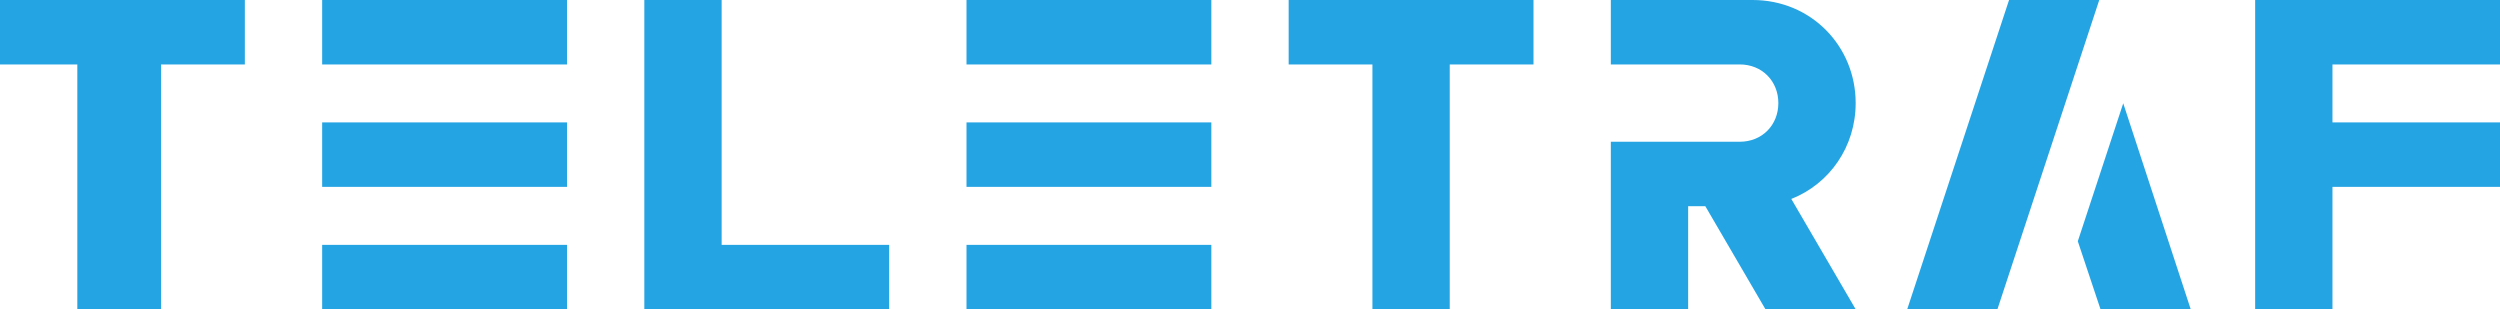 <?xml version="1.0" encoding="UTF-8"?> <svg xmlns="http://www.w3.org/2000/svg" width="194" height="24" viewBox="0 0 194 24" fill="none"><path fill-rule="evenodd" clip-rule="evenodd" d="M19 5V0H12.5H6H0V5H6V24H12.5V5H19ZM44 0V5H25V0H44ZM44 9.5V14.5H25V9.5H44ZM44 24V19H25V24H44ZM50 0H56V19H69V24H56H50V19V0ZM94 0V5H84.5H75V0H94ZM94 9.5V14.5H75V9.5H94ZM94 24V19H75V24H94ZM119 0V5H112.5V24H106.5V5H100V0H106.5H112.5H119ZM138 8C138 6.301 136.749 5 135 5H125V0H136C140.547 0 144 3.582 144 8C144 11.376 141.984 14.263 139.005 15.438L144 24H137L132.333 16H131V24H125V16V11H131H135C136.749 11 138 9.699 138 8ZM162.903 0H155.903L148 24H155L162.903 0ZM163 24L161.238 18.721L164.763 8.016L170 24H163ZM175 0H181H194V5H181V9.5H194V14.5H181V24H175V14.5V9.5V5V0Z" fill="#25A4E3"></path></svg> 